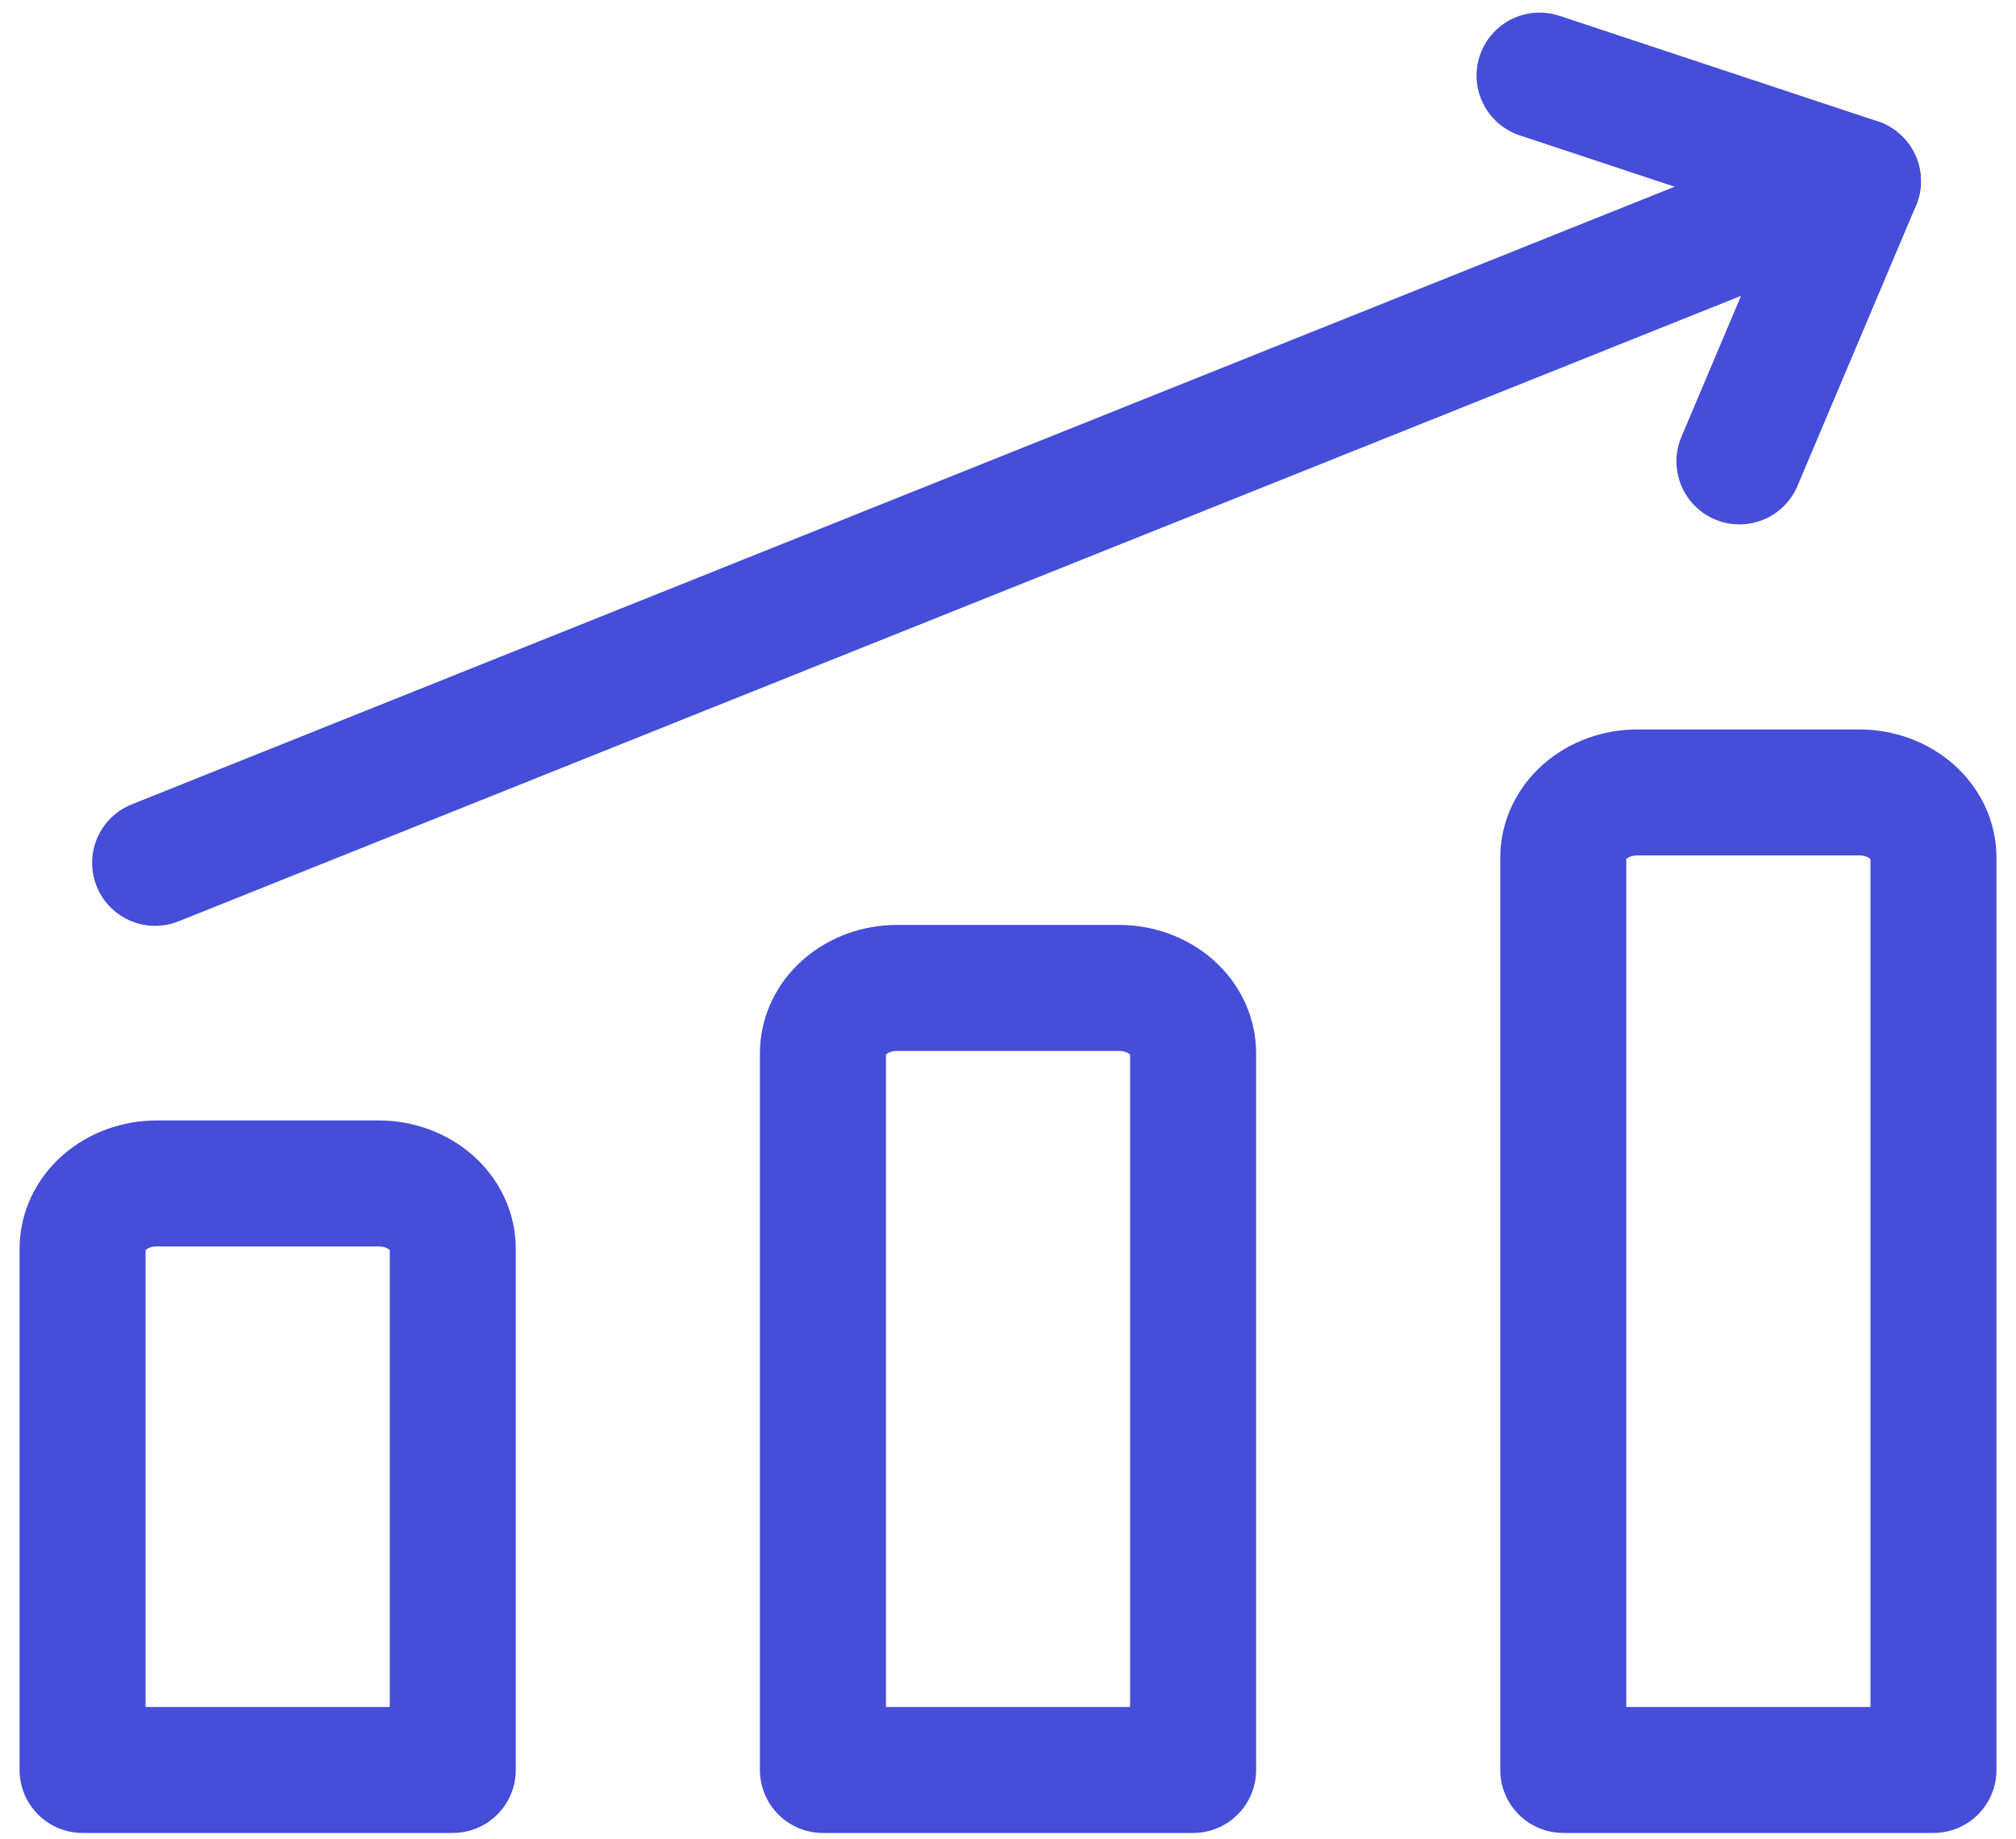 <svg xmlns="http://www.w3.org/2000/svg" width="80" height="73" viewBox="0 0 80 73" fill="none"><path d="M6.156 34.247L73.728 7.191" stroke="#464DD8" stroke-width="5" stroke-linecap="round" stroke-linejoin="round"></path><path d="M61.094 3L73.727 7.19L69.026 18.313" stroke="#464DD8" stroke-width="5" stroke-linecap="round" stroke-linejoin="round"></path><path d="M76.725 70.252H62.035V34.039C62.035 33.353 62.345 32.695 62.895 32.21C63.447 31.725 64.194 31.453 64.973 31.453H73.787C74.566 31.453 75.313 31.725 75.864 32.21C76.415 32.695 76.725 33.353 76.725 34.039V70.252Z" stroke="#464DD8" stroke-width="5" stroke-linecap="round" stroke-linejoin="round"></path><path d="M47.346 70.252H32.656V41.799C32.656 41.113 32.966 40.455 33.517 39.97C34.068 39.485 34.815 39.212 35.594 39.212H44.408C45.187 39.212 45.934 39.485 46.485 39.97C47.036 40.455 47.346 41.113 47.346 41.799V70.252Z" stroke="#464DD8" stroke-width="5" stroke-linecap="round" stroke-linejoin="round"></path><path d="M17.967 70.252H3.277V49.559C3.277 48.873 3.587 48.215 4.138 47.73C4.689 47.245 5.436 46.972 6.215 46.972H15.029C15.808 46.972 16.555 47.245 17.106 47.73C17.657 48.215 17.967 48.873 17.967 49.559V70.252Z" stroke="#464DD8" stroke-width="5" stroke-linecap="round" stroke-linejoin="round"></path></svg>